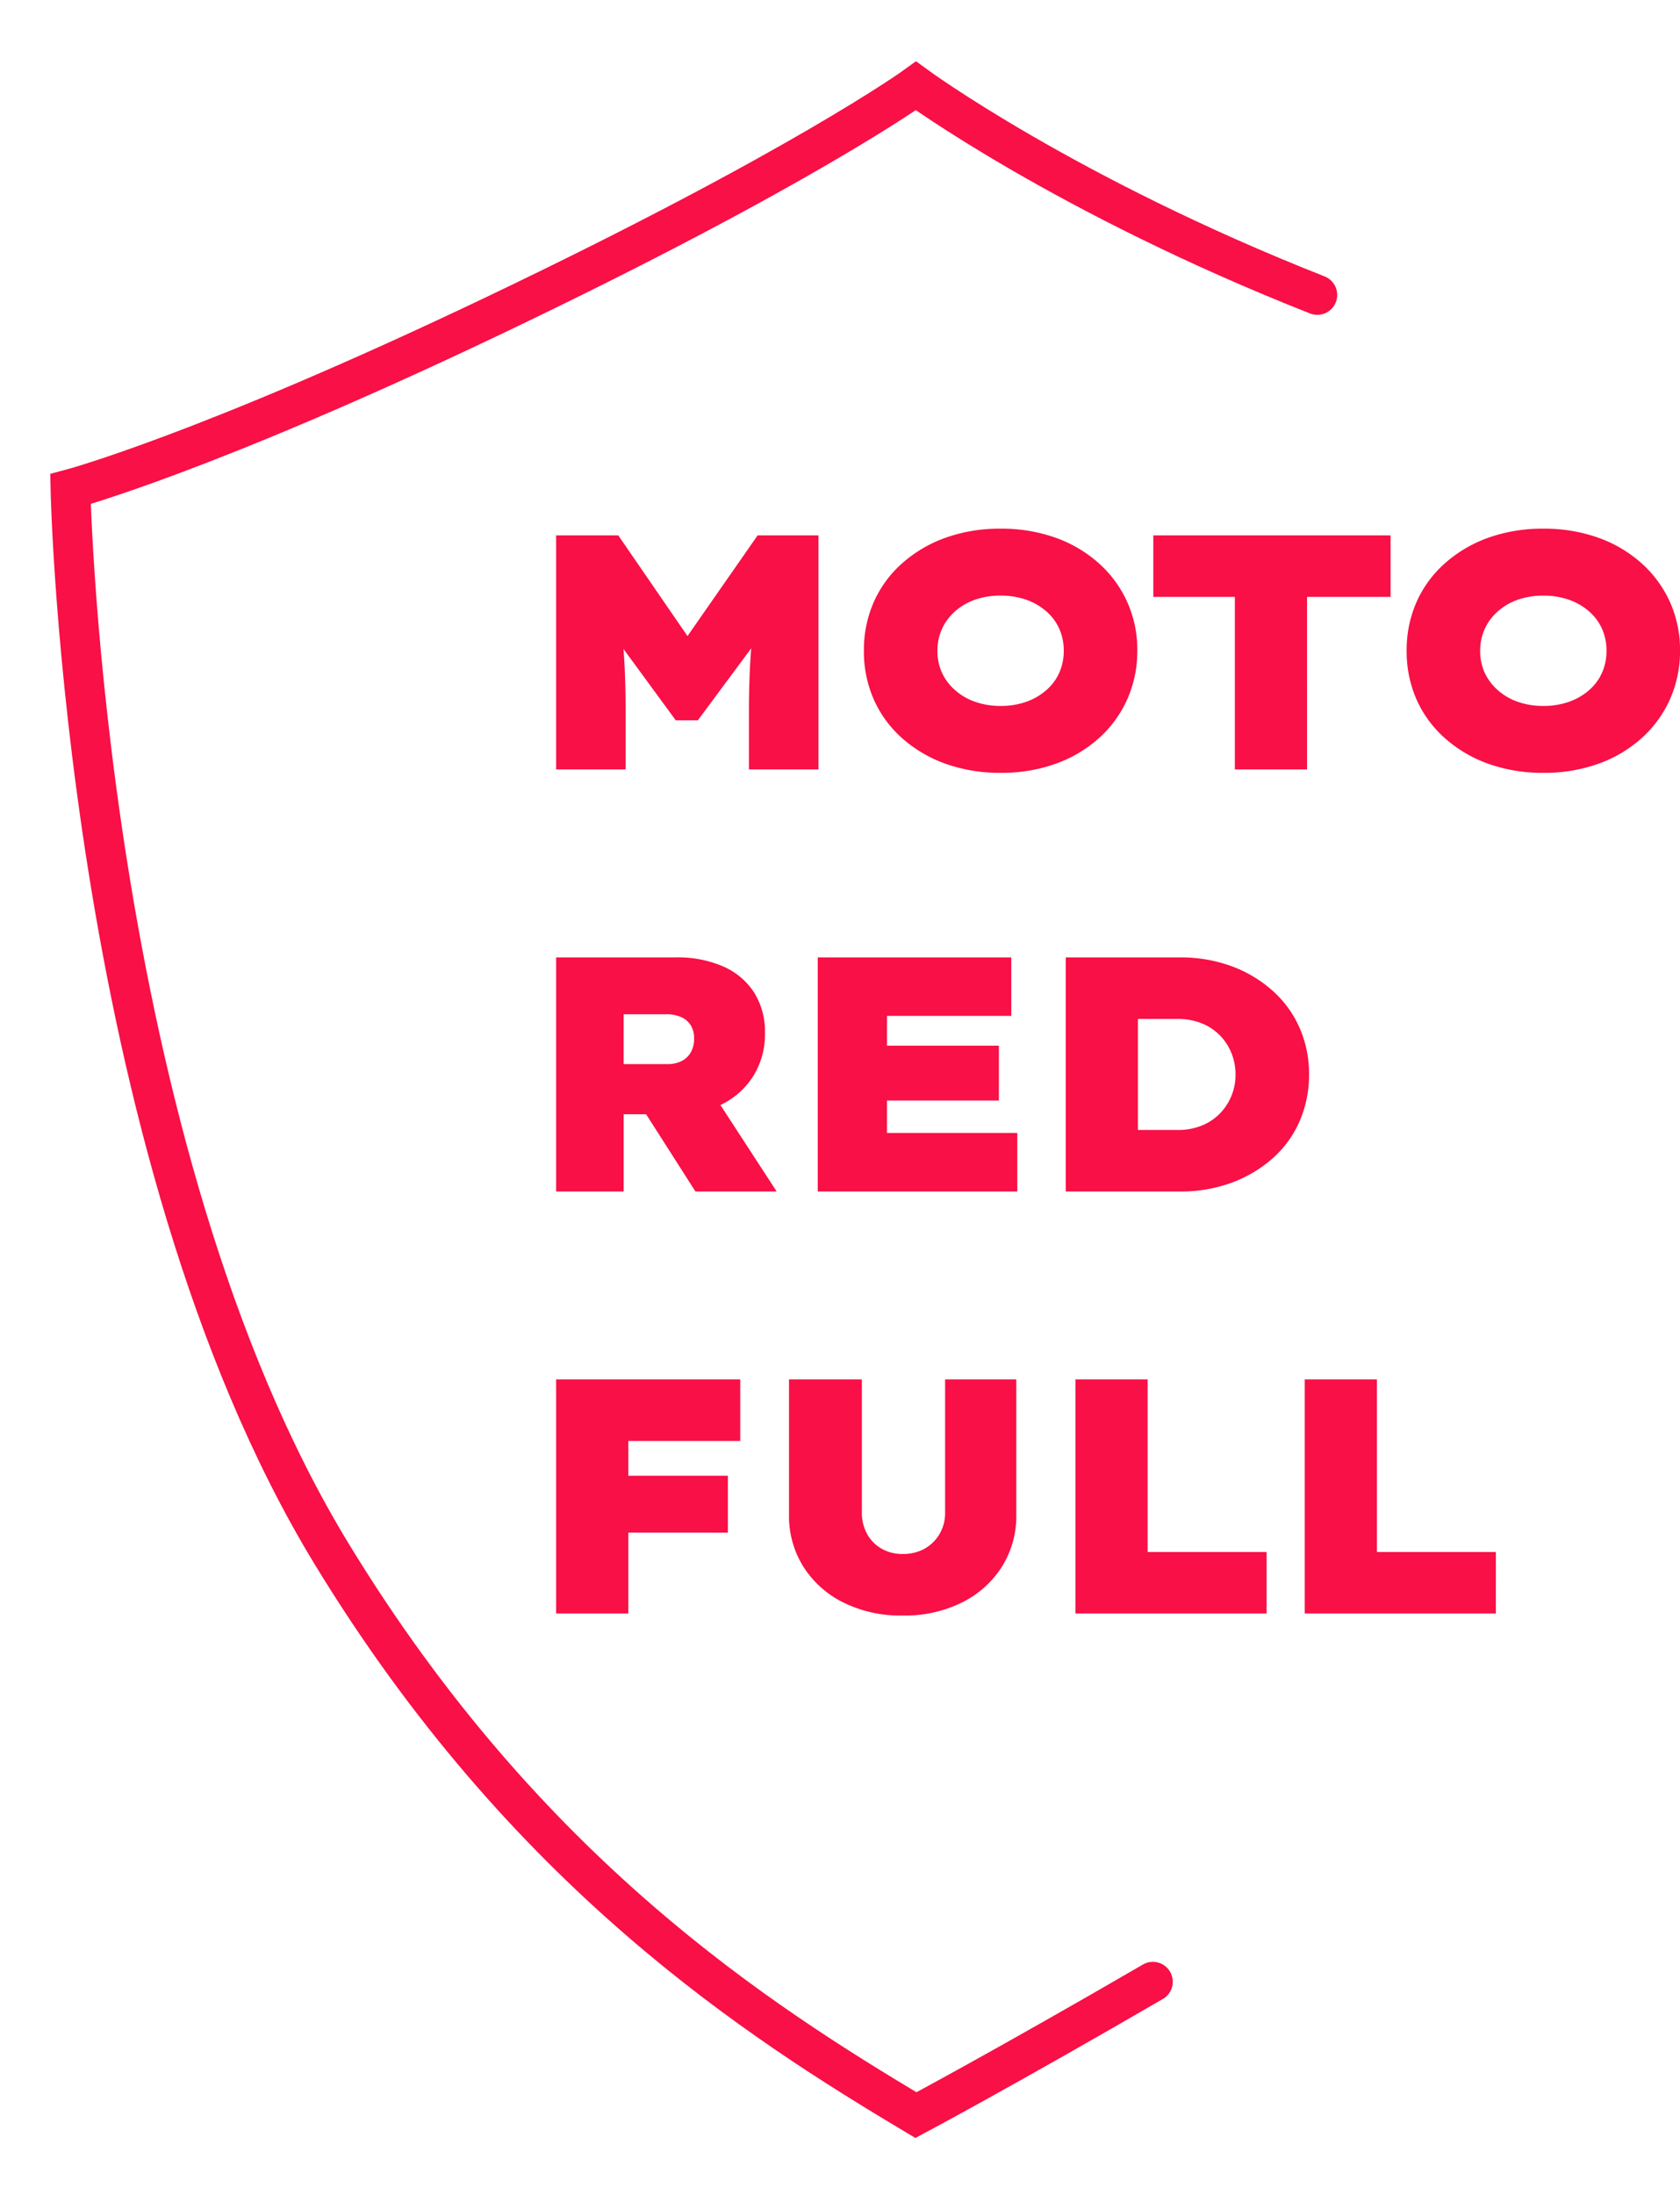 <svg xmlns="http://www.w3.org/2000/svg" xmlns:xlink="http://www.w3.org/1999/xlink" width="211.136" height="275.634" viewBox="0 0 211.136 275.634">
  <defs>
    <clipPath id="clip-path">
      <rect id="Rettangolo_87" data-name="Rettangolo 87" width="174.269" height="275.634" fill="none"/>
    </clipPath>
  </defs>
  <g id="Raggruppa_171" data-name="Raggruppa 171" transform="translate(-269.898 -4233.365)">
    <path id="Tracciato_315" data-name="Tracciato 315" d="M4.788,0V-29.4H12.6L24.36-12.306l-6.132-.042L30.114-29.4h7.644V0H29.022V-7.182q0-3.654.189-6.7t.651-6.111l.966,2.73L22.6-6.174H19.824l-8.19-11.172,1.05-2.646q.462,2.982.651,5.985t.189,6.825V0Zm55.9.42A20.279,20.279,0,0,1,53.739-.714a16.608,16.608,0,0,1-5.46-3.213A14.163,14.163,0,0,1,44.709-8.8,14.9,14.9,0,0,1,43.47-14.91a14.9,14.9,0,0,1,1.239-6.111,14.163,14.163,0,0,1,3.57-4.872,16.608,16.608,0,0,1,5.46-3.213,20.149,20.149,0,0,1,6.909-1.134,20.149,20.149,0,0,1,6.909,1.134A16.368,16.368,0,0,1,73-25.893a14.533,14.533,0,0,1,3.57,4.872,14.586,14.586,0,0,1,1.26,6.069,14.832,14.832,0,0,1-1.26,6.132A14.475,14.475,0,0,1,73-3.927,16.368,16.368,0,0,1,67.557-.714,20.019,20.019,0,0,1,60.69.42Zm-.042-8.4a9.594,9.594,0,0,0,3.171-.5A7.709,7.709,0,0,0,66.36-9.933a6.328,6.328,0,0,0,1.659-2.205,6.677,6.677,0,0,0,.567-2.772,6.677,6.677,0,0,0-.567-2.772,6.328,6.328,0,0,0-1.659-2.205,7.709,7.709,0,0,0-2.541-1.449,9.594,9.594,0,0,0-3.171-.5,9.594,9.594,0,0,0-3.171.5,7.517,7.517,0,0,0-2.541,1.47,6.532,6.532,0,0,0-1.659,2.226,6.575,6.575,0,0,0-.567,2.73,6.534,6.534,0,0,0,.567,2.751,6.594,6.594,0,0,0,1.659,2.2,7.517,7.517,0,0,0,2.541,1.47A9.594,9.594,0,0,0,60.648-7.98ZM90.09,0V-21.672H79.842V-29.4h29.82v7.728h-10.5V0ZM128.9.42a20.279,20.279,0,0,1-6.951-1.134,16.608,16.608,0,0,1-5.46-3.213,14.163,14.163,0,0,1-3.57-4.872,14.9,14.9,0,0,1-1.239-6.111,14.9,14.9,0,0,1,1.239-6.111,14.163,14.163,0,0,1,3.57-4.872,16.608,16.608,0,0,1,5.46-3.213,20.149,20.149,0,0,1,6.909-1.134,20.149,20.149,0,0,1,6.909,1.134,16.368,16.368,0,0,1,5.439,3.213,14.533,14.533,0,0,1,3.57,4.872,14.586,14.586,0,0,1,1.26,6.069,14.832,14.832,0,0,1-1.26,6.132,14.474,14.474,0,0,1-3.57,4.893,16.368,16.368,0,0,1-5.439,3.213A20.019,20.019,0,0,1,128.9.42Zm-.042-8.4a9.594,9.594,0,0,0,3.171-.5,7.709,7.709,0,0,0,2.541-1.449,6.328,6.328,0,0,0,1.659-2.205,6.677,6.677,0,0,0,.567-2.772,6.677,6.677,0,0,0-.567-2.772,6.328,6.328,0,0,0-1.659-2.205,7.709,7.709,0,0,0-2.541-1.449,9.594,9.594,0,0,0-3.171-.5,9.594,9.594,0,0,0-3.171.5,7.517,7.517,0,0,0-2.541,1.47,6.532,6.532,0,0,0-1.659,2.226,6.575,6.575,0,0,0-.567,2.73,6.534,6.534,0,0,0,.567,2.751,6.594,6.594,0,0,0,1.659,2.2,7.517,7.517,0,0,0,2.541,1.47A9.594,9.594,0,0,0,128.856-7.98ZM4.788,53V23.6H19.824a14.209,14.209,0,0,1,6.048,1.176,8.746,8.746,0,0,1,3.843,3.3,9.289,9.289,0,0,1,1.323,5.019A9.939,9.939,0,0,1,29.631,38.4,9.786,9.786,0,0,1,25.725,42a12.042,12.042,0,0,1-5.649,1.3h-6.8V53ZM22.3,53,13.818,39.728l9.366-1.05L32.508,53Zm-9.03-16h5.5a3.866,3.866,0,0,0,1.785-.378,2.8,2.8,0,0,0,1.155-1.092,3.428,3.428,0,0,0,.42-1.764,3.031,3.031,0,0,0-.42-1.638,2.7,2.7,0,0,0-1.2-1.029,4.565,4.565,0,0,0-1.911-.357H13.272Zm24.4,16V23.6H61.992v7.35H46.368v14.7h16.38V53Zm4.494-11.424V34.688h18.27v6.888ZM68.838,53V23.6h14.28a18.541,18.541,0,0,1,6.636,1.134,16,16,0,0,1,5.166,3.129,13.544,13.544,0,0,1,3.339,4.662A14.374,14.374,0,0,1,99.414,38.3a14.524,14.524,0,0,1-1.155,5.8,13.285,13.285,0,0,1-3.339,4.662,16.2,16.2,0,0,1-5.166,3.108A18.541,18.541,0,0,1,83.118,53Zm9.072-5.586-1.554-2.142h6.552a7.826,7.826,0,0,0,3.066-.567,6.69,6.69,0,0,0,2.268-1.533A6.928,6.928,0,0,0,90.174,38.3a7.059,7.059,0,0,0-.5-2.646,6.891,6.891,0,0,0-1.428-2.226A6.69,6.69,0,0,0,85.974,31.9a7.826,7.826,0,0,0-3.066-.567H76.23l1.68-2.058ZM4.788,106V76.6H13.86V106ZM8.9,95.836V88.7H26.376v7.14Zm.21-11.508V76.6H27.93v7.728Zm39.228,21.924a16.2,16.2,0,0,1-7.455-1.638,12.52,12.52,0,0,1-5.019-4.494,11.921,11.921,0,0,1-1.806-6.51V76.6h9.156V93.316A5.457,5.457,0,0,0,43.869,96a4.773,4.773,0,0,0,1.806,1.848,5.206,5.206,0,0,0,2.667.672,5.493,5.493,0,0,0,2.772-.672A5.036,5.036,0,0,0,52.983,96a5.194,5.194,0,0,0,.693-2.688V76.6h8.946V93.61a11.921,11.921,0,0,1-1.806,6.51,12.52,12.52,0,0,1-5.019,4.494A16.2,16.2,0,0,1,48.342,106.252ZM70.056,106V76.6h9.072V98.272H94.08V106Zm28.812,0V76.6h9.072V98.272h14.952V106Z" transform="translate(335 4330)" fill="#f81046"/>
    <g id="Raggruppa_92" data-name="Raggruppa 92" transform="translate(252.065 4205.16)">
      <g id="Raggruppa_91" data-name="Raggruppa 91" transform="translate(17.833 28.206)" clip-path="url(#clip-path)">
        <path id="Tracciato_151" data-name="Tracciato 151" d="M167.365,39.246c-31.63-12.469-50.443-26.255-50.443-26.255s-14.38,10.416-53.127,28.881C27.562,59.14,10.668,63.628,10.668,63.628s1.7,82.608,32.784,133.659c24.5,40.245,53.934,58.874,73.47,70.548,0,0,11.351-6.049,29.78-16.75" transform="translate(-1.812 -2.207)" fill="none" stroke="#f81046" stroke-linecap="round" stroke-miterlimit="10" stroke-width="5"/>
      </g>
    </g>
  </g>
</svg>
